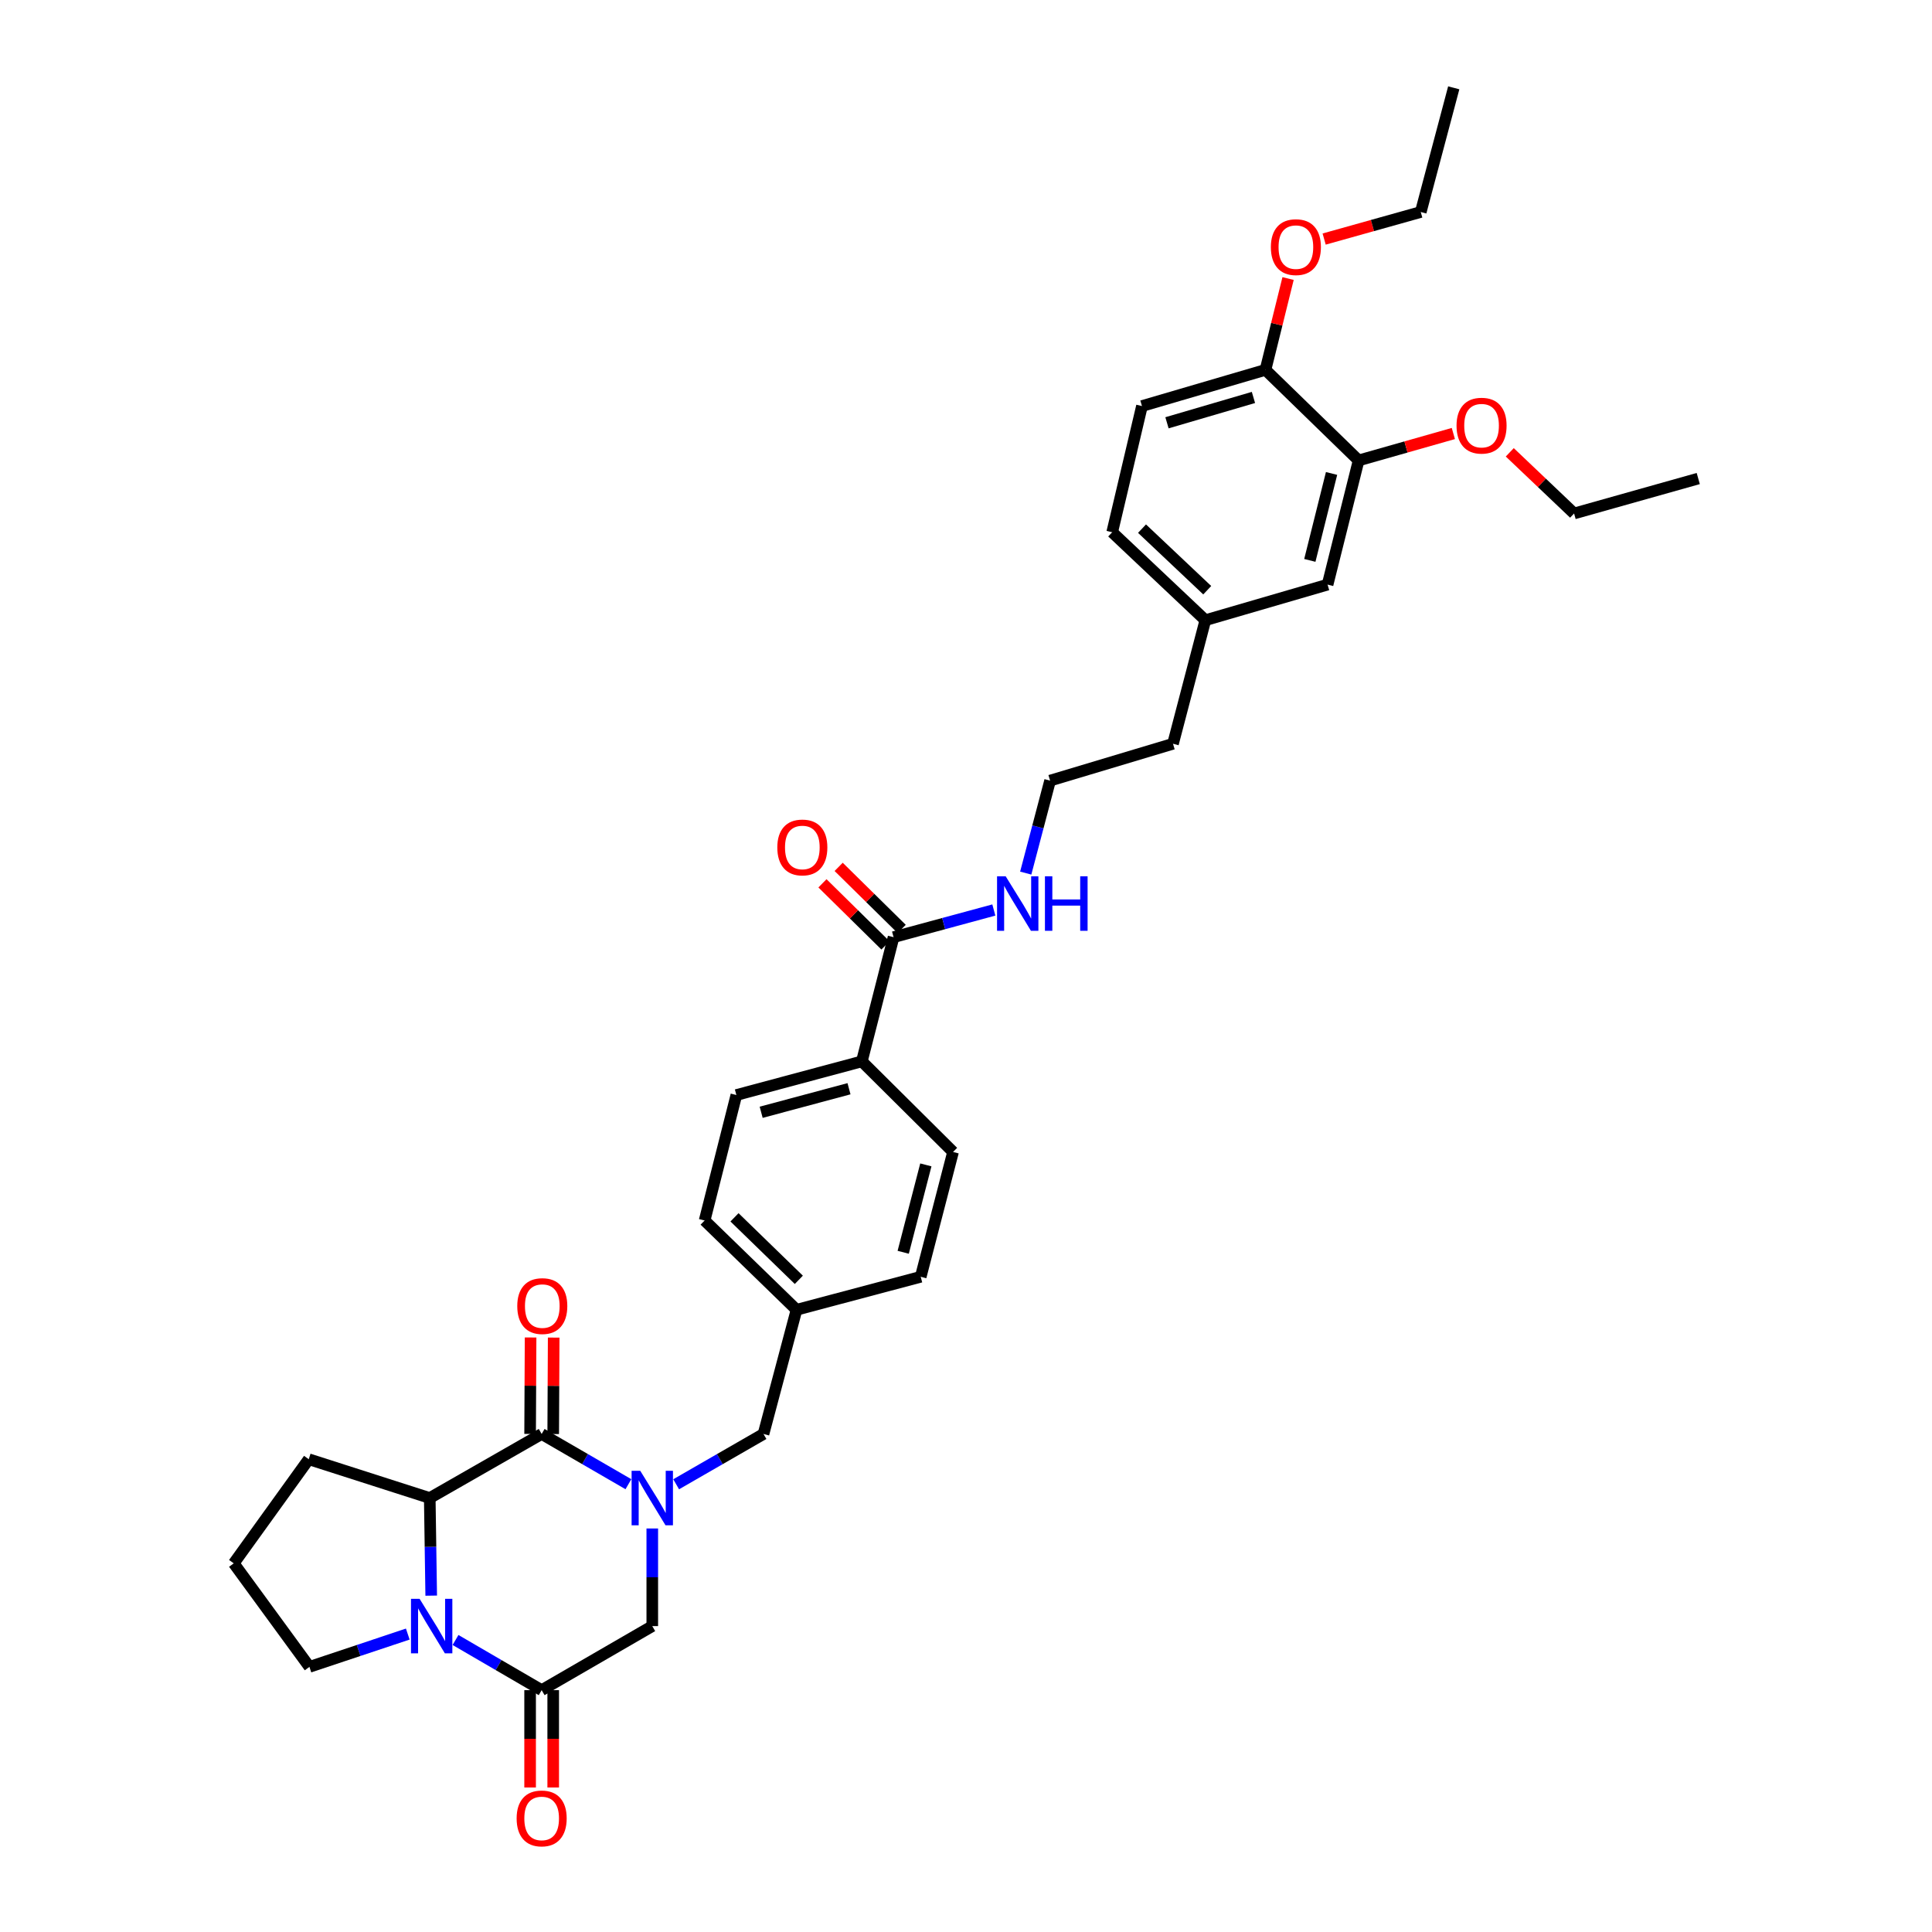 <?xml version='1.0' encoding='iso-8859-1'?>
<svg version='1.1' baseProfile='full'
              xmlns='http://www.w3.org/2000/svg'
                      xmlns:rdkit='http://www.rdkit.org/xml'
                      xmlns:xlink='http://www.w3.org/1999/xlink'
                  xml:space='preserve'
width='1000px' height='1000px' viewBox='0 0 1000 1000'>
<!-- END OF HEADER -->
<rect style='opacity:1.0;fill:#FFFFFF;stroke:none' width='1000' height='1000' x='0' y='0'> </rect>
<path class='bond-0' d='M 325.265,768.222 L 302.813,755.221' style='fill:none;fill-rule:evenodd;stroke:#0000FF;stroke-width:6px;stroke-linecap:butt;stroke-linejoin:miter;stroke-opacity:1' />
<path class='bond-0' d='M 302.813,755.221 L 280.362,742.22' style='fill:none;fill-rule:evenodd;stroke:#000000;stroke-width:6px;stroke-linecap:butt;stroke-linejoin:miter;stroke-opacity:1' />
<path class='bond-4' d='M 337.619,791.139 L 337.619,816.402' style='fill:none;fill-rule:evenodd;stroke:#0000FF;stroke-width:6px;stroke-linecap:butt;stroke-linejoin:miter;stroke-opacity:1' />
<path class='bond-4' d='M 337.619,816.402 L 337.619,841.665' style='fill:none;fill-rule:evenodd;stroke:#000000;stroke-width:6px;stroke-linecap:butt;stroke-linejoin:miter;stroke-opacity:1' />
<path class='bond-6' d='M 349.98,768.257 L 372.584,755.238' style='fill:none;fill-rule:evenodd;stroke:#0000FF;stroke-width:6px;stroke-linecap:butt;stroke-linejoin:miter;stroke-opacity:1' />
<path class='bond-6' d='M 372.584,755.238 L 395.189,742.22' style='fill:none;fill-rule:evenodd;stroke:#000000;stroke-width:6px;stroke-linecap:butt;stroke-linejoin:miter;stroke-opacity:1' />
<path class='bond-3' d='M 280.362,742.22 L 222.44,775.375' style='fill:none;fill-rule:evenodd;stroke:#000000;stroke-width:6px;stroke-linecap:butt;stroke-linejoin:miter;stroke-opacity:1' />
<path class='bond-8' d='M 286.339,742.25 L 286.462,717.292' style='fill:none;fill-rule:evenodd;stroke:#000000;stroke-width:6px;stroke-linecap:butt;stroke-linejoin:miter;stroke-opacity:1' />
<path class='bond-8' d='M 286.462,717.292 L 286.584,692.334' style='fill:none;fill-rule:evenodd;stroke:#FF0000;stroke-width:6px;stroke-linecap:butt;stroke-linejoin:miter;stroke-opacity:1' />
<path class='bond-8' d='M 274.384,742.191 L 274.507,717.233' style='fill:none;fill-rule:evenodd;stroke:#000000;stroke-width:6px;stroke-linecap:butt;stroke-linejoin:miter;stroke-opacity:1' />
<path class='bond-8' d='M 274.507,717.233 L 274.629,692.276' style='fill:none;fill-rule:evenodd;stroke:#FF0000;stroke-width:6px;stroke-linecap:butt;stroke-linejoin:miter;stroke-opacity:1' />
<path class='bond-1' d='M 235.776,848.855 L 258.069,861.838' style='fill:none;fill-rule:evenodd;stroke:#0000FF;stroke-width:6px;stroke-linecap:butt;stroke-linejoin:miter;stroke-opacity:1' />
<path class='bond-1' d='M 258.069,861.838 L 280.362,874.82' style='fill:none;fill-rule:evenodd;stroke:#000000;stroke-width:6px;stroke-linecap:butt;stroke-linejoin:miter;stroke-opacity:1' />
<path class='bond-19' d='M 211.063,845.791 L 185.612,854.282' style='fill:none;fill-rule:evenodd;stroke:#0000FF;stroke-width:6px;stroke-linecap:butt;stroke-linejoin:miter;stroke-opacity:1' />
<path class='bond-19' d='M 185.612,854.282 L 160.162,862.772' style='fill:none;fill-rule:evenodd;stroke:#000000;stroke-width:6px;stroke-linecap:butt;stroke-linejoin:miter;stroke-opacity:1' />
<path class='bond-34' d='M 223.194,825.901 L 222.817,800.638' style='fill:none;fill-rule:evenodd;stroke:#0000FF;stroke-width:6px;stroke-linecap:butt;stroke-linejoin:miter;stroke-opacity:1' />
<path class='bond-34' d='M 222.817,800.638 L 222.44,775.375' style='fill:none;fill-rule:evenodd;stroke:#000000;stroke-width:6px;stroke-linecap:butt;stroke-linejoin:miter;stroke-opacity:1' />
<path class='bond-2' d='M 280.362,874.82 L 337.619,841.665' style='fill:none;fill-rule:evenodd;stroke:#000000;stroke-width:6px;stroke-linecap:butt;stroke-linejoin:miter;stroke-opacity:1' />
<path class='bond-10' d='M 274.384,874.82 L 274.384,900.013' style='fill:none;fill-rule:evenodd;stroke:#000000;stroke-width:6px;stroke-linecap:butt;stroke-linejoin:miter;stroke-opacity:1' />
<path class='bond-10' d='M 274.384,900.013 L 274.384,925.206' style='fill:none;fill-rule:evenodd;stroke:#FF0000;stroke-width:6px;stroke-linecap:butt;stroke-linejoin:miter;stroke-opacity:1' />
<path class='bond-10' d='M 286.339,874.82 L 286.339,900.013' style='fill:none;fill-rule:evenodd;stroke:#000000;stroke-width:6px;stroke-linecap:butt;stroke-linejoin:miter;stroke-opacity:1' />
<path class='bond-10' d='M 286.339,900.013 L 286.339,925.206' style='fill:none;fill-rule:evenodd;stroke:#FF0000;stroke-width:6px;stroke-linecap:butt;stroke-linejoin:miter;stroke-opacity:1' />
<path class='bond-25' d='M 222.44,775.375 L 159.81,755.291' style='fill:none;fill-rule:evenodd;stroke:#000000;stroke-width:6px;stroke-linecap:butt;stroke-linejoin:miter;stroke-opacity:1' />
<path class='bond-5' d='M 462.508,485.077 L 446.09,549.368' style='fill:none;fill-rule:evenodd;stroke:#000000;stroke-width:6px;stroke-linecap:butt;stroke-linejoin:miter;stroke-opacity:1' />
<path class='bond-13' d='M 466.703,480.818 L 450.396,464.755' style='fill:none;fill-rule:evenodd;stroke:#000000;stroke-width:6px;stroke-linecap:butt;stroke-linejoin:miter;stroke-opacity:1' />
<path class='bond-13' d='M 450.396,464.755 L 434.089,448.691' style='fill:none;fill-rule:evenodd;stroke:#FF0000;stroke-width:6px;stroke-linecap:butt;stroke-linejoin:miter;stroke-opacity:1' />
<path class='bond-13' d='M 458.313,489.335 L 442.006,473.271' style='fill:none;fill-rule:evenodd;stroke:#000000;stroke-width:6px;stroke-linecap:butt;stroke-linejoin:miter;stroke-opacity:1' />
<path class='bond-13' d='M 442.006,473.271 L 425.7,457.208' style='fill:none;fill-rule:evenodd;stroke:#FF0000;stroke-width:6px;stroke-linecap:butt;stroke-linejoin:miter;stroke-opacity:1' />
<path class='bond-14' d='M 462.508,485.077 L 488.458,478.047' style='fill:none;fill-rule:evenodd;stroke:#000000;stroke-width:6px;stroke-linecap:butt;stroke-linejoin:miter;stroke-opacity:1' />
<path class='bond-14' d='M 488.458,478.047 L 514.408,471.018' style='fill:none;fill-rule:evenodd;stroke:#0000FF;stroke-width:6px;stroke-linecap:butt;stroke-linejoin:miter;stroke-opacity:1' />
<path class='bond-18' d='M 395.189,742.22 L 412.277,677.943' style='fill:none;fill-rule:evenodd;stroke:#000000;stroke-width:6px;stroke-linecap:butt;stroke-linejoin:miter;stroke-opacity:1' />
<path class='bond-7' d='M 703.22,238.321 L 687.154,302.598' style='fill:none;fill-rule:evenodd;stroke:#000000;stroke-width:6px;stroke-linecap:butt;stroke-linejoin:miter;stroke-opacity:1' />
<path class='bond-7' d='M 689.212,245.063 L 677.966,290.058' style='fill:none;fill-rule:evenodd;stroke:#000000;stroke-width:6px;stroke-linecap:butt;stroke-linejoin:miter;stroke-opacity:1' />
<path class='bond-24' d='M 703.22,238.321 L 727.734,231.353' style='fill:none;fill-rule:evenodd;stroke:#000000;stroke-width:6px;stroke-linecap:butt;stroke-linejoin:miter;stroke-opacity:1' />
<path class='bond-24' d='M 727.734,231.353 L 752.249,224.386' style='fill:none;fill-rule:evenodd;stroke:#FF0000;stroke-width:6px;stroke-linecap:butt;stroke-linejoin:miter;stroke-opacity:1' />
<path class='bond-37' d='M 703.22,238.321 L 655.009,191.437' style='fill:none;fill-rule:evenodd;stroke:#000000;stroke-width:6px;stroke-linecap:butt;stroke-linejoin:miter;stroke-opacity:1' />
<path class='bond-9' d='M 446.09,549.368 L 381.142,566.782' style='fill:none;fill-rule:evenodd;stroke:#000000;stroke-width:6px;stroke-linecap:butt;stroke-linejoin:miter;stroke-opacity:1' />
<path class='bond-9' d='M 439.444,563.527 L 393.98,575.717' style='fill:none;fill-rule:evenodd;stroke:#000000;stroke-width:6px;stroke-linecap:butt;stroke-linejoin:miter;stroke-opacity:1' />
<path class='bond-35' d='M 446.09,549.368 L 493.299,596.251' style='fill:none;fill-rule:evenodd;stroke:#000000;stroke-width:6px;stroke-linecap:butt;stroke-linejoin:miter;stroke-opacity:1' />
<path class='bond-11' d='M 655.009,191.437 L 591.077,210.173' style='fill:none;fill-rule:evenodd;stroke:#000000;stroke-width:6px;stroke-linecap:butt;stroke-linejoin:miter;stroke-opacity:1' />
<path class='bond-11' d='M 648.781,205.72 L 604.028,218.835' style='fill:none;fill-rule:evenodd;stroke:#000000;stroke-width:6px;stroke-linecap:butt;stroke-linejoin:miter;stroke-opacity:1' />
<path class='bond-26' d='M 655.009,191.437 L 660.857,167.805' style='fill:none;fill-rule:evenodd;stroke:#000000;stroke-width:6px;stroke-linecap:butt;stroke-linejoin:miter;stroke-opacity:1' />
<path class='bond-26' d='M 660.857,167.805 L 666.705,144.173' style='fill:none;fill-rule:evenodd;stroke:#FF0000;stroke-width:6px;stroke-linecap:butt;stroke-linejoin:miter;stroke-opacity:1' />
<path class='bond-12' d='M 687.154,302.598 L 623.886,321.015' style='fill:none;fill-rule:evenodd;stroke:#000000;stroke-width:6px;stroke-linecap:butt;stroke-linejoin:miter;stroke-opacity:1' />
<path class='bond-27' d='M 530.919,451.917 L 537.221,427.983' style='fill:none;fill-rule:evenodd;stroke:#0000FF;stroke-width:6px;stroke-linecap:butt;stroke-linejoin:miter;stroke-opacity:1' />
<path class='bond-27' d='M 537.221,427.983 L 543.523,404.049' style='fill:none;fill-rule:evenodd;stroke:#000000;stroke-width:6px;stroke-linecap:butt;stroke-linejoin:miter;stroke-opacity:1' />
<path class='bond-15' d='M 493.299,596.251 L 476.562,660.867' style='fill:none;fill-rule:evenodd;stroke:#000000;stroke-width:6px;stroke-linecap:butt;stroke-linejoin:miter;stroke-opacity:1' />
<path class='bond-15' d='M 479.215,602.946 L 467.499,648.177' style='fill:none;fill-rule:evenodd;stroke:#000000;stroke-width:6px;stroke-linecap:butt;stroke-linejoin:miter;stroke-opacity:1' />
<path class='bond-16' d='M 381.142,566.782 L 364.71,631.73' style='fill:none;fill-rule:evenodd;stroke:#000000;stroke-width:6px;stroke-linecap:butt;stroke-linejoin:miter;stroke-opacity:1' />
<path class='bond-17' d='M 591.077,210.173 L 575.668,275.487' style='fill:none;fill-rule:evenodd;stroke:#000000;stroke-width:6px;stroke-linecap:butt;stroke-linejoin:miter;stroke-opacity:1' />
<path class='bond-21' d='M 412.277,677.943 L 476.562,660.867' style='fill:none;fill-rule:evenodd;stroke:#000000;stroke-width:6px;stroke-linecap:butt;stroke-linejoin:miter;stroke-opacity:1' />
<path class='bond-22' d='M 412.277,677.943 L 364.71,631.73' style='fill:none;fill-rule:evenodd;stroke:#000000;stroke-width:6px;stroke-linecap:butt;stroke-linejoin:miter;stroke-opacity:1' />
<path class='bond-22' d='M 413.473,662.436 L 380.176,630.087' style='fill:none;fill-rule:evenodd;stroke:#000000;stroke-width:6px;stroke-linecap:butt;stroke-linejoin:miter;stroke-opacity:1' />
<path class='bond-36' d='M 160.162,862.772 L 120.989,809.188' style='fill:none;fill-rule:evenodd;stroke:#000000;stroke-width:6px;stroke-linecap:butt;stroke-linejoin:miter;stroke-opacity:1' />
<path class='bond-20' d='M 623.886,321.015 L 607.143,384.974' style='fill:none;fill-rule:evenodd;stroke:#000000;stroke-width:6px;stroke-linecap:butt;stroke-linejoin:miter;stroke-opacity:1' />
<path class='bond-23' d='M 623.886,321.015 L 575.668,275.487' style='fill:none;fill-rule:evenodd;stroke:#000000;stroke-width:6px;stroke-linecap:butt;stroke-linejoin:miter;stroke-opacity:1' />
<path class='bond-23' d='M 624.861,305.494 L 591.108,273.624' style='fill:none;fill-rule:evenodd;stroke:#000000;stroke-width:6px;stroke-linecap:butt;stroke-linejoin:miter;stroke-opacity:1' />
<path class='bond-30' d='M 781.457,234.122 L 798.102,249.949' style='fill:none;fill-rule:evenodd;stroke:#FF0000;stroke-width:6px;stroke-linecap:butt;stroke-linejoin:miter;stroke-opacity:1' />
<path class='bond-30' d='M 798.102,249.949 L 814.746,265.777' style='fill:none;fill-rule:evenodd;stroke:#000000;stroke-width:6px;stroke-linecap:butt;stroke-linejoin:miter;stroke-opacity:1' />
<path class='bond-28' d='M 159.81,755.291 L 120.989,809.188' style='fill:none;fill-rule:evenodd;stroke:#000000;stroke-width:6px;stroke-linecap:butt;stroke-linejoin:miter;stroke-opacity:1' />
<path class='bond-31' d='M 685.378,123.734 L 710.379,116.733' style='fill:none;fill-rule:evenodd;stroke:#FF0000;stroke-width:6px;stroke-linecap:butt;stroke-linejoin:miter;stroke-opacity:1' />
<path class='bond-31' d='M 710.379,116.733 L 735.379,109.732' style='fill:none;fill-rule:evenodd;stroke:#000000;stroke-width:6px;stroke-linecap:butt;stroke-linejoin:miter;stroke-opacity:1' />
<path class='bond-29' d='M 543.523,404.049 L 607.143,384.974' style='fill:none;fill-rule:evenodd;stroke:#000000;stroke-width:6px;stroke-linecap:butt;stroke-linejoin:miter;stroke-opacity:1' />
<path class='bond-32' d='M 814.746,265.777 L 879.011,247.692' style='fill:none;fill-rule:evenodd;stroke:#000000;stroke-width:6px;stroke-linecap:butt;stroke-linejoin:miter;stroke-opacity:1' />
<path class='bond-33' d='M 735.379,109.732 L 752.455,45.455' style='fill:none;fill-rule:evenodd;stroke:#000000;stroke-width:6px;stroke-linecap:butt;stroke-linejoin:miter;stroke-opacity:1' />
<path  class='atom-0' d='M 331.383 761.268
L 340.628 776.212
Q 341.544 777.687, 343.019 780.356
Q 344.493 783.026, 344.573 783.186
L 344.573 761.268
L 348.319 761.268
L 348.319 789.482
L 344.453 789.482
L 334.531 773.144
Q 333.375 771.231, 332.14 769.039
Q 330.944 766.847, 330.586 766.17
L 330.586 789.482
L 326.919 789.482
L 326.919 761.268
L 331.383 761.268
' fill='#0000FF'/>
<path  class='atom-2' d='M 217.193 827.558
L 226.438 842.502
Q 227.355 843.977, 228.829 846.646
Q 230.304 849.316, 230.383 849.476
L 230.383 827.558
L 234.129 827.558
L 234.129 855.772
L 230.264 855.772
L 220.341 839.434
Q 219.186 837.521, 217.95 835.329
Q 216.755 833.137, 216.396 832.46
L 216.396 855.772
L 212.73 855.772
L 212.73 827.558
L 217.193 827.558
' fill='#0000FF'/>
<path  class='atom-9' d='M 267.736 676.023
Q 267.736 669.249, 271.083 665.463
Q 274.431 661.677, 280.687 661.677
Q 286.943 661.677, 290.291 665.463
Q 293.638 669.249, 293.638 676.023
Q 293.638 682.877, 290.251 686.783
Q 286.864 690.648, 280.687 690.648
Q 274.471 690.648, 271.083 686.783
Q 267.736 682.917, 267.736 676.023
M 280.687 687.46
Q 284.991 687.46, 287.302 684.591
Q 289.653 681.682, 289.653 676.023
Q 289.653 670.484, 287.302 667.695
Q 284.991 664.865, 280.687 664.865
Q 276.383 664.865, 274.032 667.655
Q 271.721 670.444, 271.721 676.023
Q 271.721 681.722, 274.032 684.591
Q 276.383 687.46, 280.687 687.46
' fill='#FF0000'/>
<path  class='atom-11' d='M 267.41 941.21
Q 267.41 934.435, 270.758 930.65
Q 274.105 926.864, 280.362 926.864
Q 286.618 926.864, 289.965 930.65
Q 293.313 934.435, 293.313 941.21
Q 293.313 948.064, 289.926 951.969
Q 286.538 955.835, 280.362 955.835
Q 274.145 955.835, 270.758 951.969
Q 267.41 948.104, 267.41 941.21
M 280.362 952.647
Q 284.665 952.647, 286.977 949.778
Q 289.328 946.869, 289.328 941.21
Q 289.328 935.671, 286.977 932.881
Q 284.665 930.052, 280.362 930.052
Q 276.058 930.052, 273.707 932.841
Q 271.395 935.631, 271.395 941.21
Q 271.395 946.908, 273.707 949.778
Q 276.058 952.647, 280.362 952.647
' fill='#FF0000'/>
<path  class='atom-14' d='M 402.335 438.638
Q 402.335 431.864, 405.682 428.078
Q 409.03 424.293, 415.286 424.293
Q 421.543 424.293, 424.89 428.078
Q 428.237 431.864, 428.237 438.638
Q 428.237 445.493, 424.85 449.398
Q 421.463 453.263, 415.286 453.263
Q 409.07 453.263, 405.682 449.398
Q 402.335 445.532, 402.335 438.638
M 415.286 450.075
Q 419.59 450.075, 421.901 447.206
Q 424.252 444.297, 424.252 438.638
Q 424.252 433.099, 421.901 430.31
Q 419.59 427.481, 415.286 427.481
Q 410.982 427.481, 408.631 430.27
Q 406.32 433.059, 406.32 438.638
Q 406.32 444.337, 408.631 447.206
Q 410.982 450.075, 415.286 450.075
' fill='#FF0000'/>
<path  class='atom-15' d='M 520.536 453.562
L 529.781 468.506
Q 530.698 469.98, 532.172 472.65
Q 533.646 475.32, 533.726 475.48
L 533.726 453.562
L 537.472 453.562
L 537.472 481.776
L 533.607 481.776
L 523.684 465.437
Q 522.528 463.525, 521.293 461.333
Q 520.098 459.141, 519.739 458.464
L 519.739 481.776
L 516.073 481.776
L 516.073 453.562
L 520.536 453.562
' fill='#0000FF'/>
<path  class='atom-15' d='M 540.859 453.562
L 544.685 453.562
L 544.685 465.557
L 559.11 465.557
L 559.11 453.562
L 562.936 453.562
L 562.936 481.776
L 559.11 481.776
L 559.11 468.745
L 544.685 468.745
L 544.685 481.776
L 540.859 481.776
L 540.859 453.562
' fill='#0000FF'/>
<path  class='atom-25' d='M 753.902 220.315
Q 753.902 213.541, 757.25 209.755
Q 760.597 205.969, 766.854 205.969
Q 773.11 205.969, 776.457 209.755
Q 779.805 213.541, 779.805 220.315
Q 779.805 227.169, 776.418 231.075
Q 773.03 234.94, 766.854 234.94
Q 760.637 234.94, 757.25 231.075
Q 753.902 227.209, 753.902 220.315
M 766.854 231.752
Q 771.157 231.752, 773.469 228.883
Q 775.82 225.974, 775.82 220.315
Q 775.82 214.776, 773.469 211.987
Q 771.157 209.157, 766.854 209.157
Q 762.55 209.157, 760.199 211.947
Q 757.887 214.736, 757.887 220.315
Q 757.887 226.014, 760.199 228.883
Q 762.55 231.752, 766.854 231.752
' fill='#FF0000'/>
<path  class='atom-27' d='M 657.798 127.91
Q 657.798 121.136, 661.146 117.35
Q 664.493 113.564, 670.749 113.564
Q 677.006 113.564, 680.353 117.35
Q 683.701 121.136, 683.701 127.91
Q 683.701 134.764, 680.313 138.67
Q 676.926 142.535, 670.749 142.535
Q 664.533 142.535, 661.146 138.67
Q 657.798 134.804, 657.798 127.91
M 670.749 139.347
Q 675.053 139.347, 677.364 136.478
Q 679.716 133.569, 679.716 127.91
Q 679.716 122.371, 677.364 119.582
Q 675.053 116.752, 670.749 116.752
Q 666.446 116.752, 664.095 119.542
Q 661.783 122.331, 661.783 127.91
Q 661.783 133.609, 664.095 136.478
Q 666.446 139.347, 670.749 139.347
' fill='#FF0000'/>
</svg>
